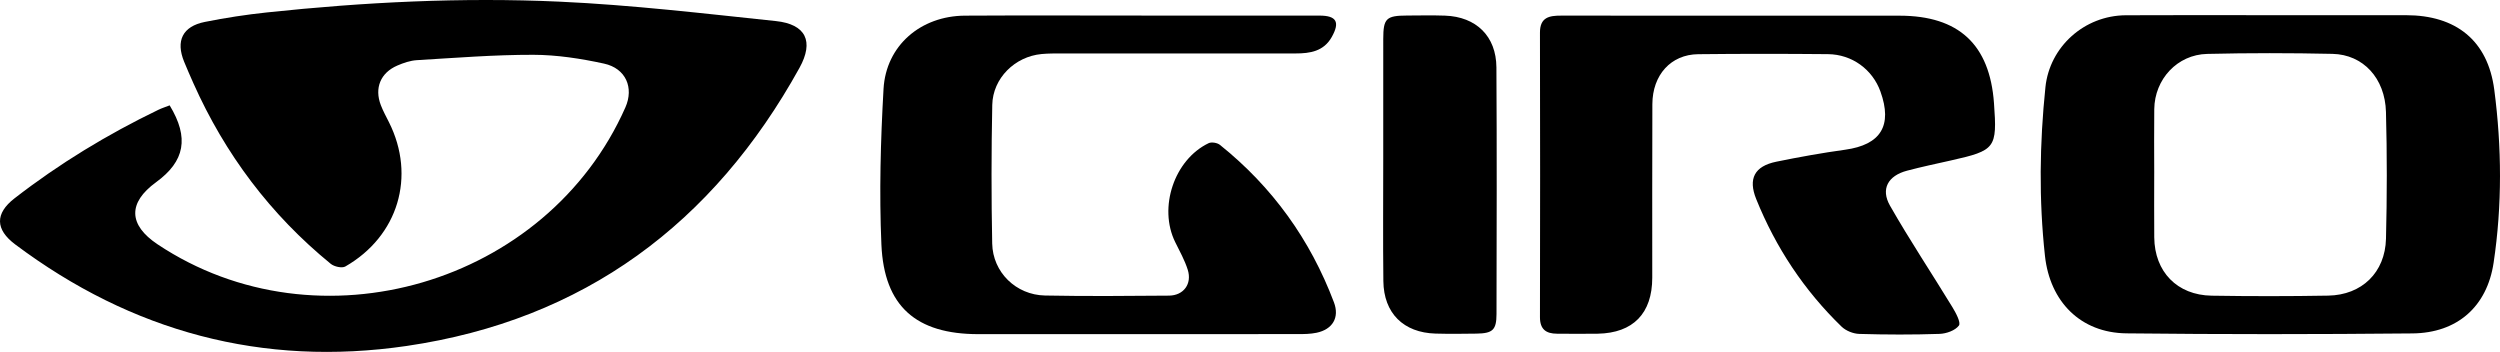 <?xml version="1.0" encoding="UTF-8"?><svg id="a" xmlns="http://www.w3.org/2000/svg" width="1000" height="140.764" viewBox="0 0 1000 140.764"><path d="M67.866,42.144c7.878,12.975,6.081,22.36-5.444,30.749-11.306,8.23-11.084,17.05.626,24.85,64.279,42.818,155.775,16.031,187.107-54.779,3.476-7.856.22-15.614-8.561-17.524-9.257-2.014-18.833-3.498-28.274-3.518-15.521-.032-31.049,1.22-46.561,2.142-2.648.158-5.355,1.091-7.825,2.154-6.733,2.9-9.231,9.007-6.605,15.844.903,2.351,2.13,4.582,3.263,6.841,10.839,21.61,3.711,45.544-17.457,57.692-1.345.772-4.454.067-5.836-1.061-24.087-19.664-42.276-43.868-54.943-72.244-1.268-2.84-2.512-5.692-3.693-8.569-3.441-8.388-.655-14.163,8.264-15.949,8.184-1.64,16.471-2.911,24.772-3.793C145.639.844,184.739-1.128,223.828.662c28.889,1.323,57.698,4.733,86.485,7.761,12.07,1.27,15.337,8.134,9.486,18.713-34.479,62.334-86.266,100.859-157.165,111.25-57.557,8.436-109.937-5.675-156.564-40.63-7.974-5.977-8.119-12.323-.267-18.415,17.888-13.88,37.14-25.575,57.526-35.41,1.378-.665,2.853-1.13,4.538-1.787Z"/><path d="M908.105,6.077c18.095-.001,36.19-.006,54.285,0,20.009.006,32.742,10.109,35.32,29.808,3.011,23.009,3.184,46.216-.265,69.224-2.636,17.58-14.577,28.087-32.459,28.259-38.132.368-76.273.403-114.404-.025-18.411-.206-30.594-12.729-32.589-30.938-2.469-22.54-2.152-45.021.18-67.527,1.671-16.133,15.504-28.674,32.145-28.773,19.262-.114,38.525-.027,57.787-.028ZM861.686,69.302c0,8.552-.065,17.104.015,25.655.128,13.735,9.133,23.09,22.948,23.316,15.544.254,31.1.252,46.643-.023,13.433-.238,22.763-9.241,23.101-22.743.424-16.898.44-33.825-.01-50.722-.361-13.523-9.132-22.963-21.385-23.236-16.706-.372-33.434-.382-50.139.017-11.96.286-21.008,10.12-21.157,22.08-.107,8.55-.021,17.103-.016,25.655Z"/><path d="M693.904,6.268c21.983-.002,43.966-.022,65.949.004,23.658.027,36.042,11.525,37.741,34.976,1.306,18.026.624,18.921-17.203,22.927-5.874,1.32-11.772,2.558-17.588,4.101-7.572,2.01-10.625,7.291-6.793,14.009,7.867,13.794,16.694,27.037,24.966,40.605,1.386,2.274,3.463,6.149,2.587,7.328-1.475,1.986-5.032,3.243-7.762,3.335-10.687.361-21.399.323-32.09.011-2.417-.071-5.359-1.246-7.085-2.919-15.001-14.541-26.312-31.63-34.136-51.004-3.291-8.149-.732-13.164,8.03-14.959,9.128-1.87,18.32-3.516,27.548-4.795,14.234-1.972,19.017-9.639,14.105-23.291-3.166-8.798-11.336-14.848-20.986-14.937-17.312-.16-34.629-.175-51.941.021-10.86.123-18.246,8.256-18.3,19.974-.107,23.15-.021,46.3-.042,69.45-.013,14.24-7.635,22.099-21.755,22.377-5.445.108-10.894.015-16.341.001-4.397-.011-6.834-1.756-6.824-6.624.081-37.935.089-75.87,0-113.805-.014-6.162,3.73-6.813,8.47-6.805,23.15.04,46.3.018,69.45.017Z"/><path d="M456.598,6.229c23.734,0,47.467-.019,71.201.01,6.806.008,8.259,2.574,4.912,8.546-3.223,5.75-8.66,6.603-14.551,6.597-31.126-.029-62.253-.018-93.379-.002-2.722.001-5.458-.018-8.162.236-10.65,1.003-19.495,9.657-19.713,20.352-.378,18.471-.388,36.961-.027,55.433.225,11.513,9.517,20.577,21.119,20.806,16.529.327,33.07.185,49.605.044,5.851-.05,9.267-4.709,7.502-10.324-1.211-3.852-3.243-7.459-5.039-11.112-6.769-13.77-.394-32.939,13.38-39.543,1.164-.558,3.464-.172,4.517.672,20.965,16.807,36.141,37.883,45.619,62.998,2.299,6.092-.56,10.817-6.948,12.16-2.441.513-5.015.537-7.529.538-42.604.03-85.208.023-127.811.021-24.775-.001-37.655-11.068-38.73-35.807-.9-20.709-.323-41.55.85-62.262.986-17.396,14.889-29.227,32.567-29.33,23.538-.138,47.078-.034,70.617-.035Z"/><path d="M553.295,63.419c-.004-15.953-.03-31.907.006-47.86.019-8.211,1.169-9.304,9.531-9.345,5.058-.025,10.121-.138,15.173.041,12.473.443,20.483,8.208,20.559,20.702.198,32.878.106,65.758.038,98.638-.013,6.416-1.525,7.757-8.053,7.854-5.446.081-10.898.14-16.341-.014-12.824-.364-20.716-8.165-20.864-20.989-.189-16.34-.046-32.684-.05-49.027Z"/></svg>
